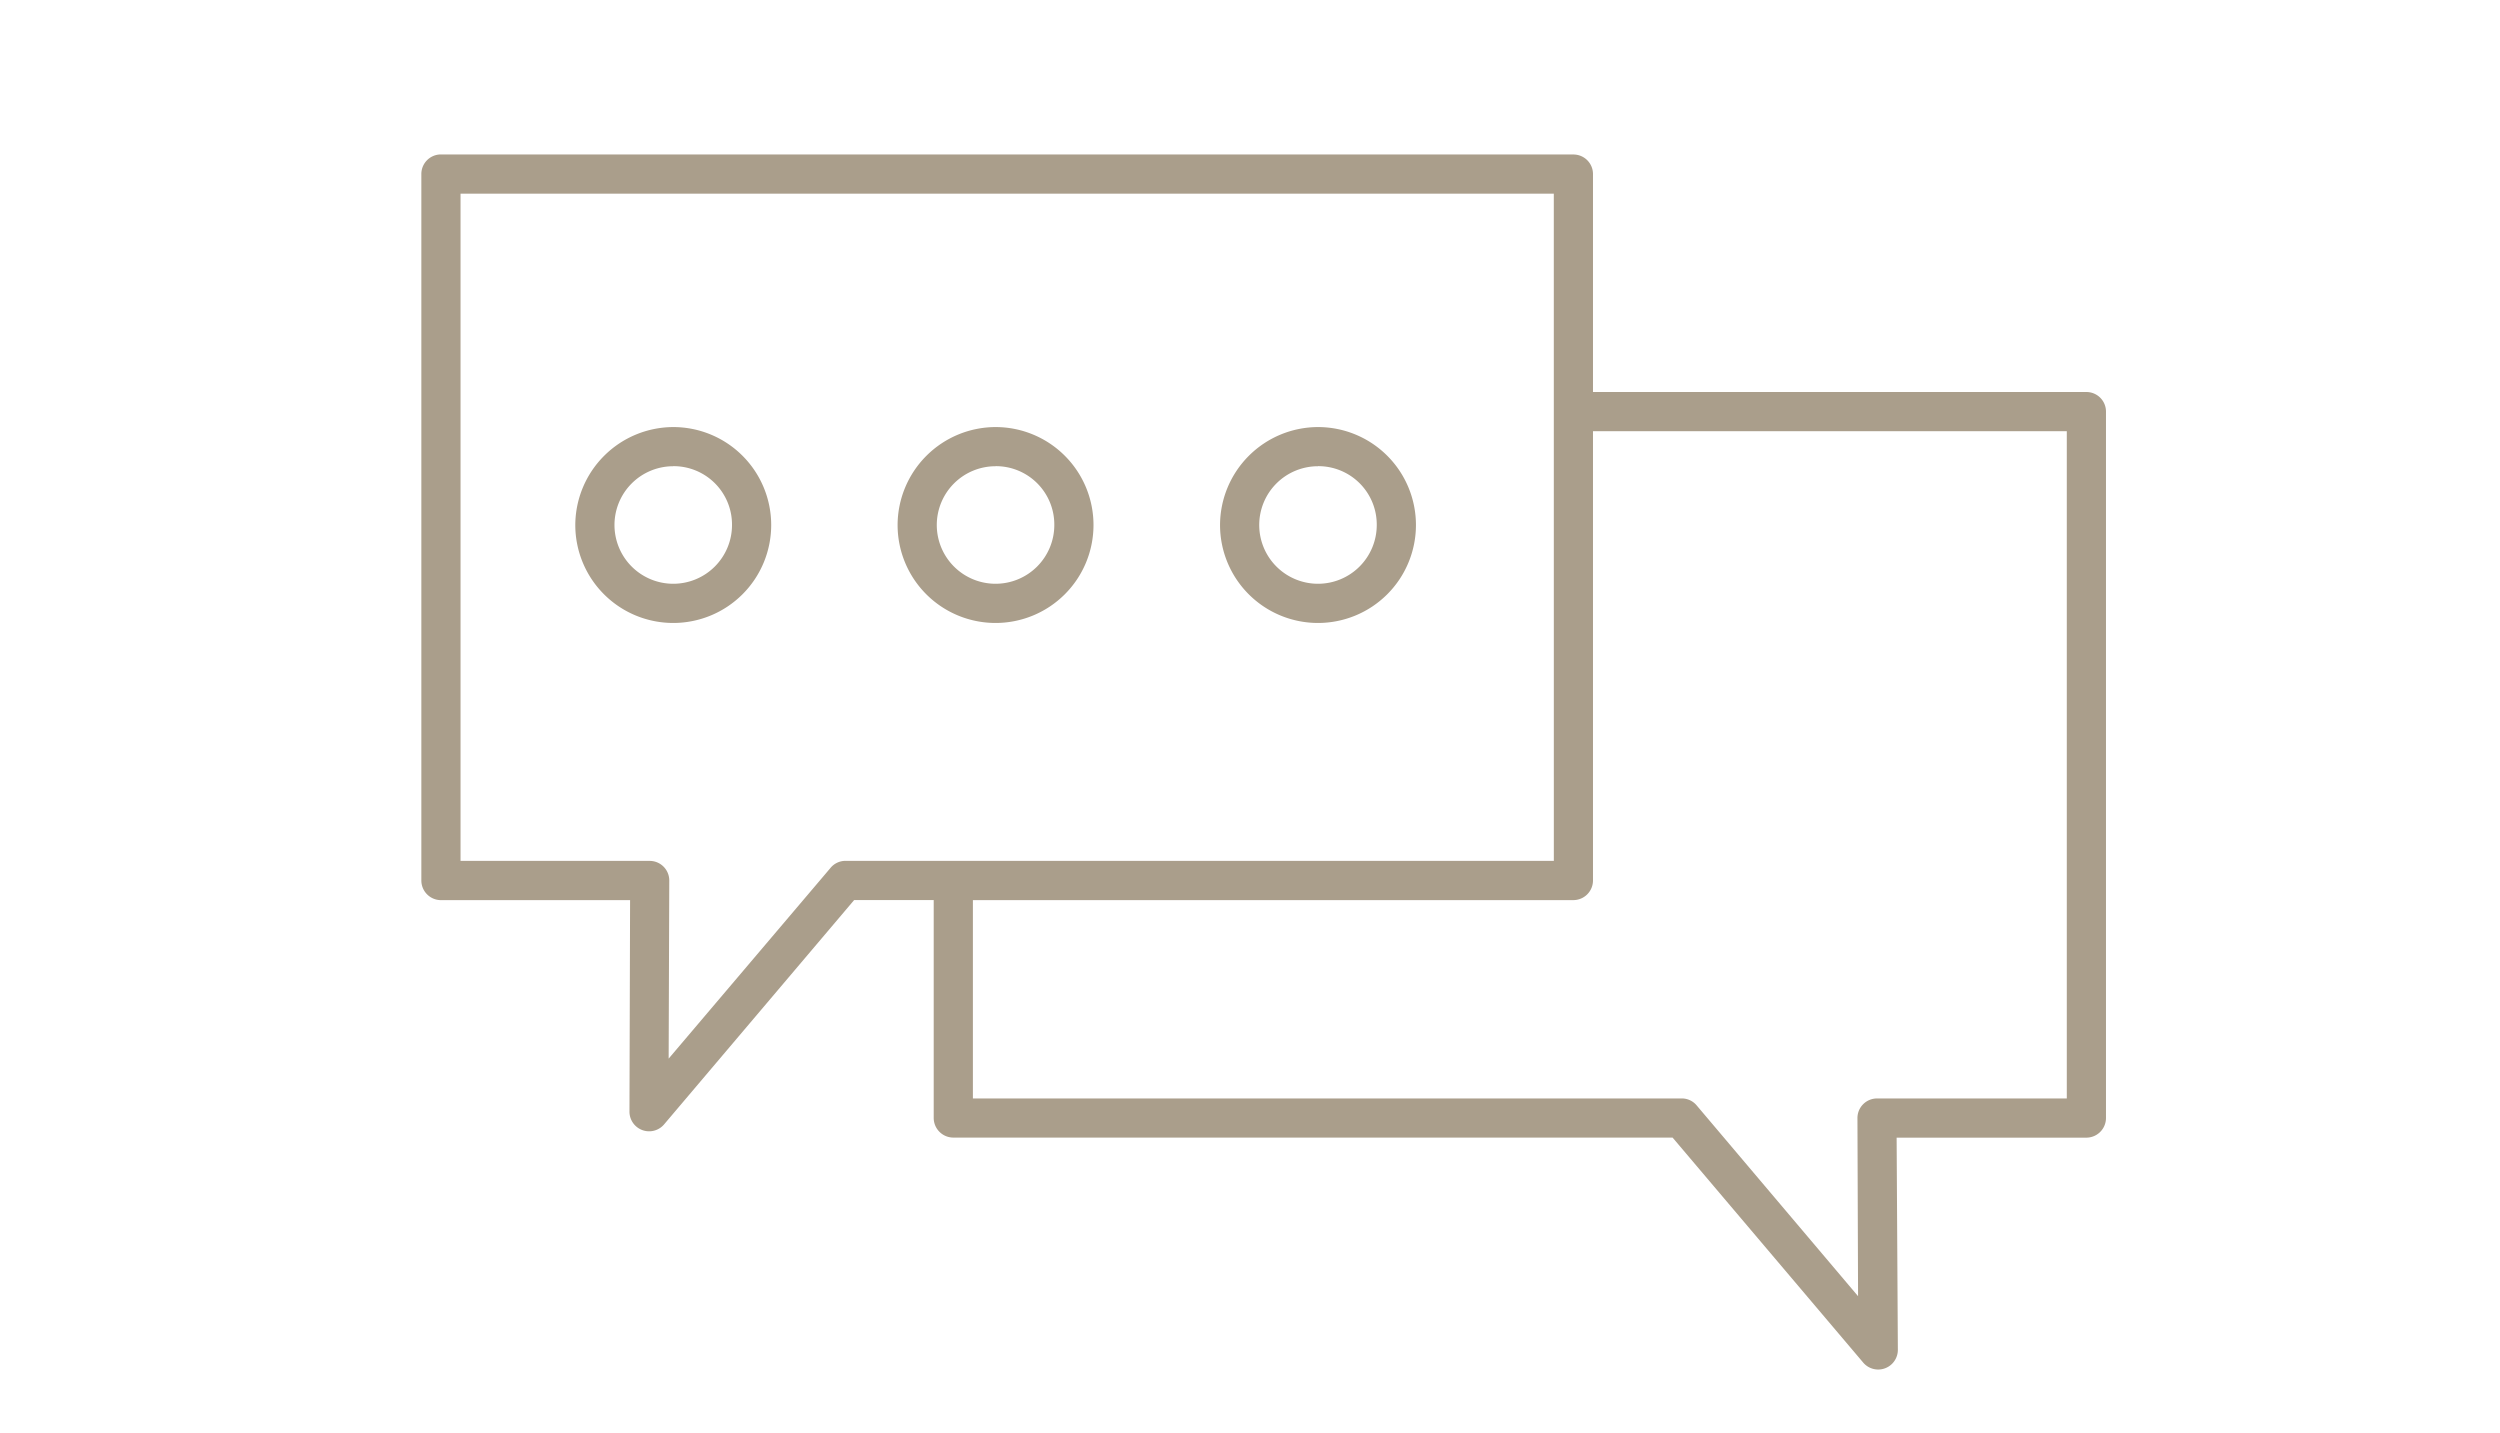 <?xml version="1.0" encoding="UTF-8"?> <svg xmlns="http://www.w3.org/2000/svg" xmlns:xlink="http://www.w3.org/1999/xlink" width="178" height="102" viewBox="0 0 178 102"><defs><clipPath id="clip-path"><rect id="Rectangle_4006" data-name="Rectangle 4006" width="178" height="102" transform="translate(1398 2317)" fill="#fff"></rect></clipPath></defs><g id="Mask_Group_225" data-name="Mask Group 225" transform="translate(-1398 -2317)" clip-path="url(#clip-path)"><g id="np_chat_1023173_000000" transform="translate(1421 2309.016)"><path id="Path_24222" data-name="Path 24222" d="M89.026,18.984a1.394,1.394,0,0,1,1.395,1.395V35.895h35.13a1.394,1.394,0,0,1,1.395,1.395v50.3a1.4,1.4,0,0,1-1.395,1.395H112.04l.087,15.08a1.4,1.4,0,0,1-2.484.915l-13.555-16H44.875a1.4,1.4,0,0,1-1.395-1.395V72.069H37.814l-13.555,16a1.4,1.4,0,0,1-2.441-.915l.044-15.08H8.394A1.4,1.4,0,0,1,7,70.675v-50.3a1.394,1.394,0,0,1,1.395-1.395Zm-1.395,2.789H9.79V69.28H23.257a1.394,1.394,0,0,1,1.395,1.395l-.044,12.683L36.115,69.8a1.383,1.383,0,0,1,1.046-.523H87.633Zm36.525,16.911H90.421V70.677a1.4,1.4,0,0,1-1.395,1.395H46.27V86.193H96.742a1.375,1.375,0,0,1,1.046.479l11.506,13.6-.044-12.683a1.394,1.394,0,0,1,1.395-1.395h13.511Z" fill="#aa9e8b" fill-rule="evenodd"></path><path id="Path_24223" data-name="Path 24223" d="M38.286,32.9a6.974,6.974,0,1,1-6.974,6.974A6.994,6.994,0,0,1,38.286,32.9Zm0,2.789a4.184,4.184,0,1,0,4.184,4.184A4.158,4.158,0,0,0,38.286,35.684Z" transform="translate(9.597 5.491)" fill="#aa9e8b" fill-rule="evenodd"></path><path id="Path_24224" data-name="Path 24224" d="M21.833,32.9a6.974,6.974,0,1,1-6.974,6.974A7,7,0,0,1,21.833,32.9Zm0,2.789a4.184,4.184,0,1,0,4.184,4.184A4.158,4.158,0,0,0,21.833,35.684Z" transform="translate(3.102 5.491)" fill="#aa9e8b" fill-rule="evenodd"></path><path id="Path_24225" data-name="Path 24225" d="M54.747,32.9a6.974,6.974,0,1,1-6.974,6.974A6.994,6.994,0,0,1,54.747,32.9Zm0,2.789a4.184,4.184,0,1,0,4.184,4.184A4.158,4.158,0,0,0,54.747,35.684Z" transform="translate(16.094 5.491)" fill="#aa9e8b" fill-rule="evenodd"></path></g></g></svg> 